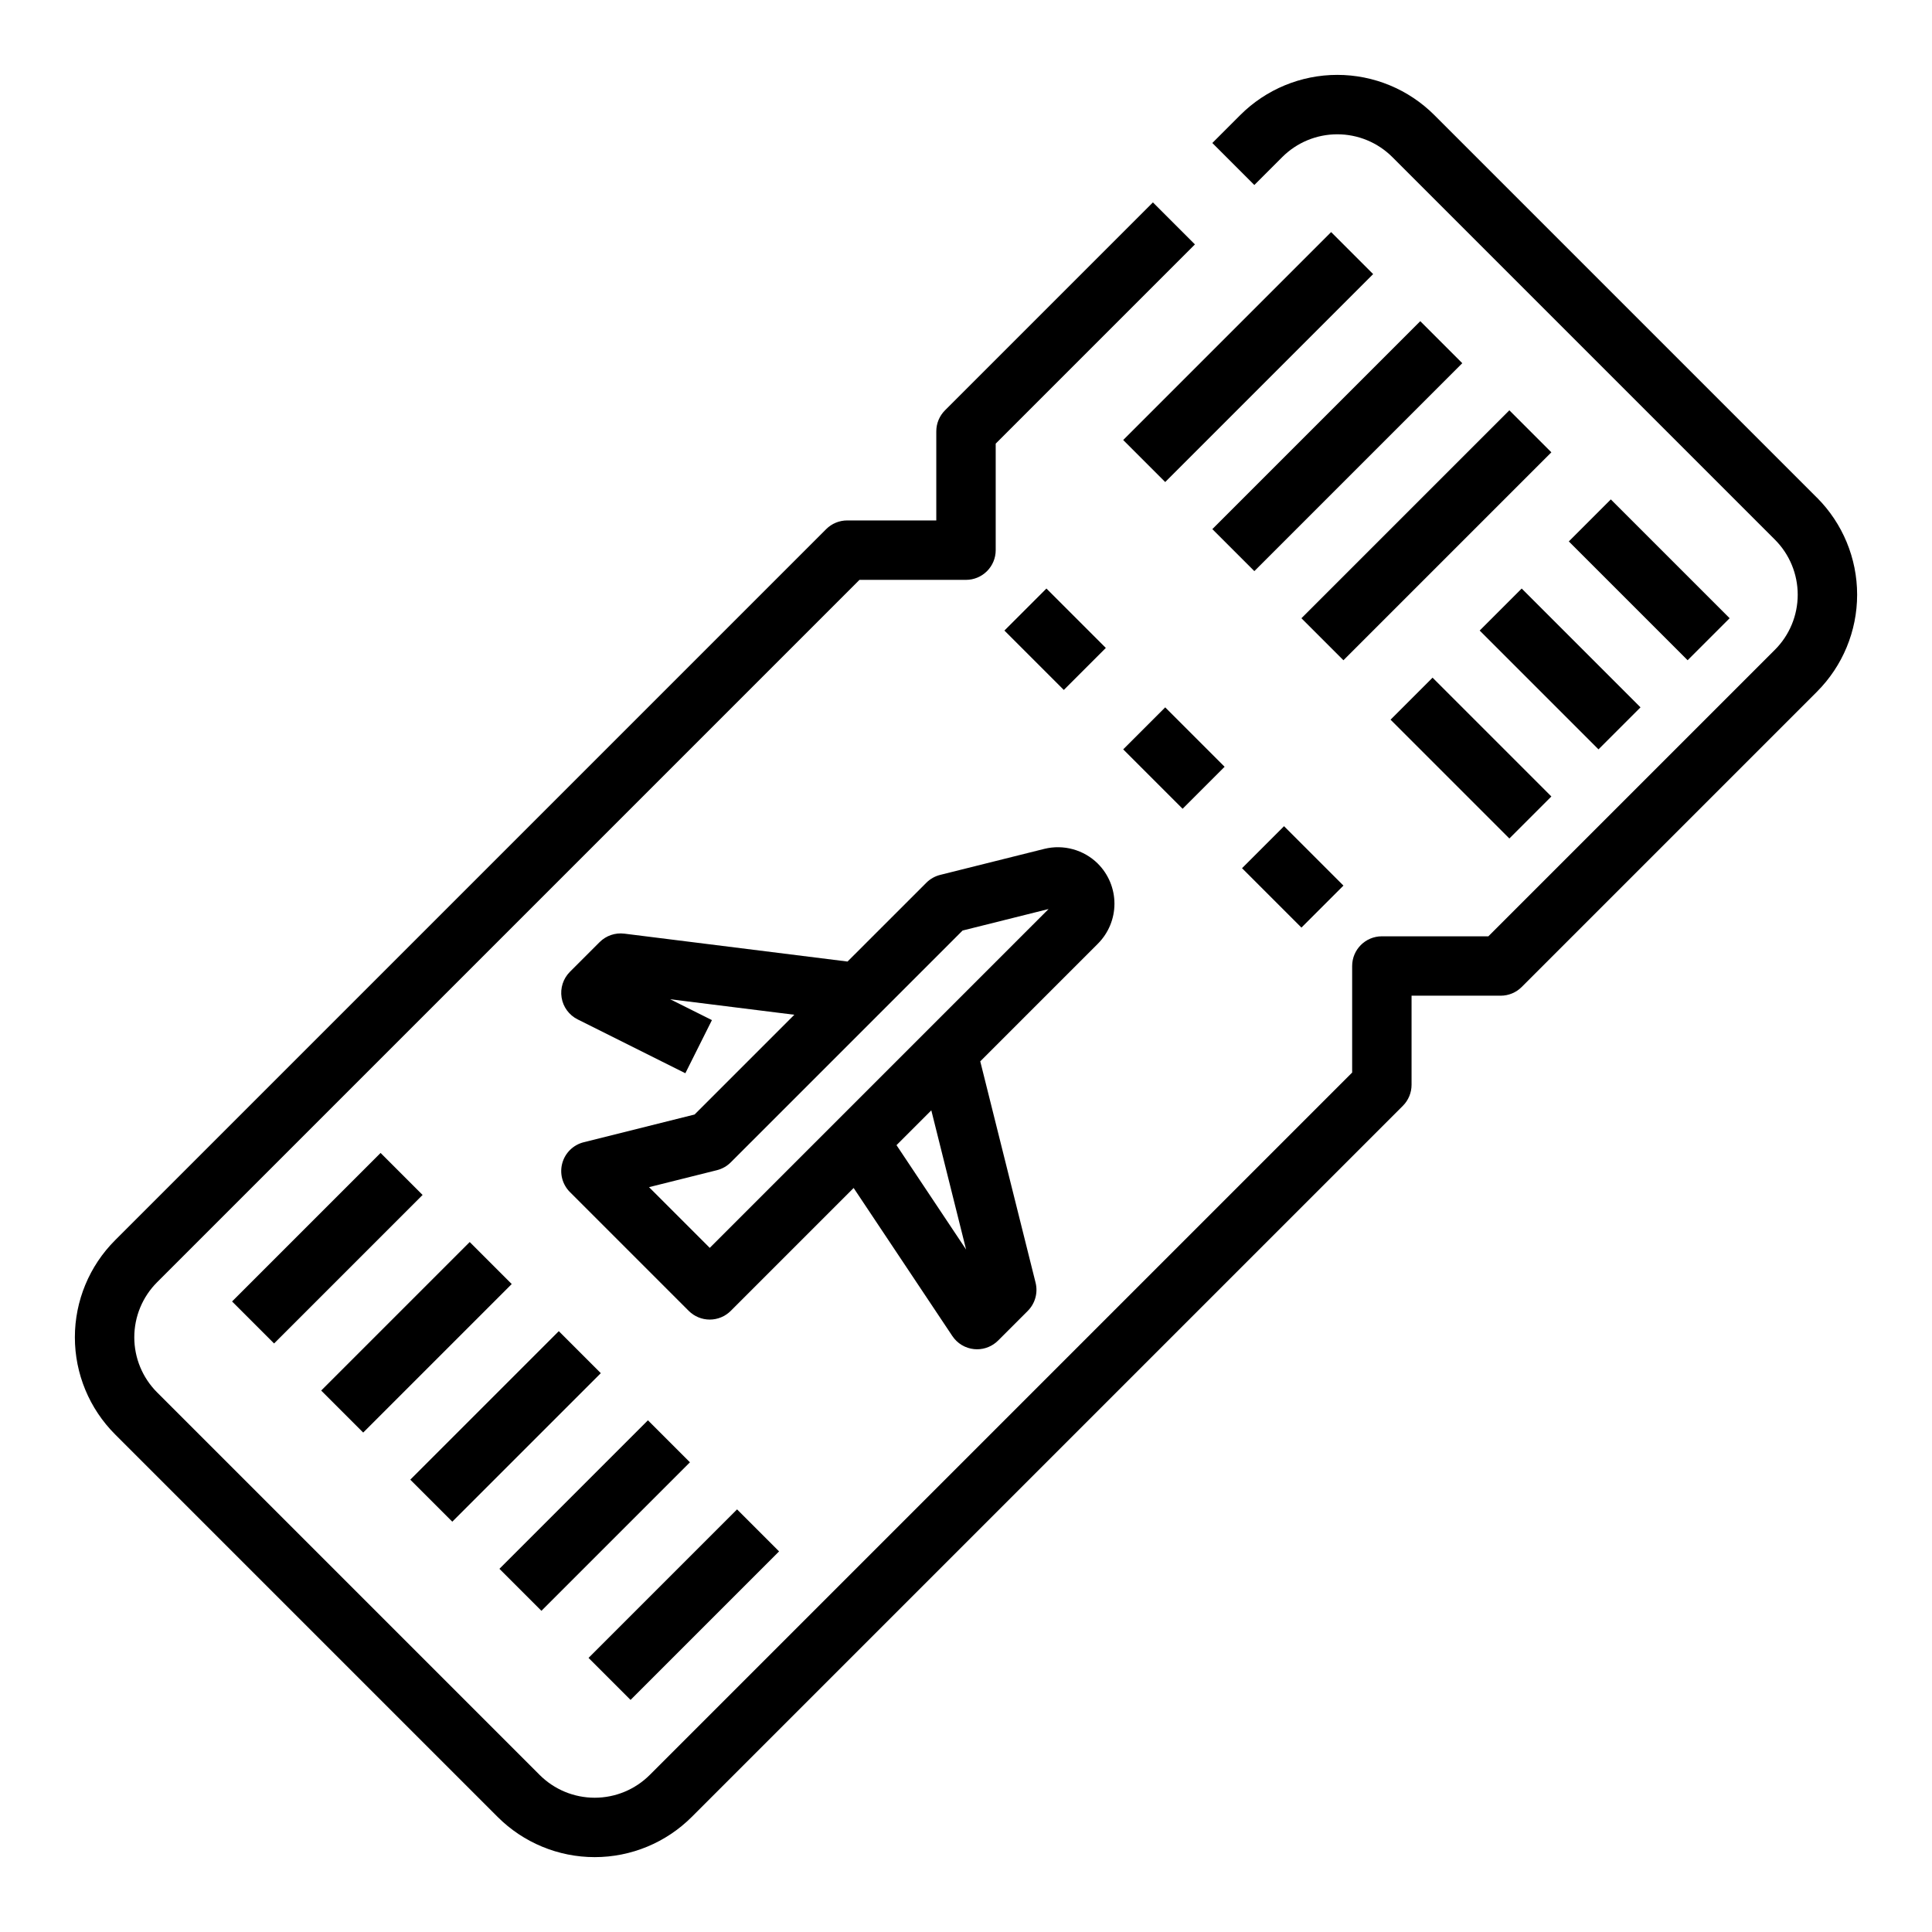 <?xml version="1.0" encoding="UTF-8"?>
<!-- Uploaded to: SVG Repo, www.svgrepo.com, Generator: SVG Repo Mixer Tools -->
<svg fill="#000000" width="800px" height="800px" version="1.1" viewBox="144 144 512 512" xmlns="http://www.w3.org/2000/svg">
 <g>
  <path d="m625.5 275.88-101.38-101.38c-6.82-6.82-16.074-10.656-25.723-10.656-9.648 0-18.902 3.836-25.723 10.656l-7.394 7.394 11.133 11.133 7.394-7.394c3.867-3.871 9.117-6.043 14.59-6.043 5.473 0 10.723 2.172 14.594 6.043l101.38 101.38c3.871 3.867 6.043 9.117 6.043 14.59s-2.172 10.723-6.043 14.594l-75.938 75.934h-28.227c-4.348 0-7.871 3.527-7.871 7.875v28.227l-186.14 186.14c-3.871 3.871-9.121 6.043-14.594 6.043s-10.723-2.172-14.59-6.043l-101.38-101.38c-3.871-3.871-6.043-9.121-6.043-14.594 0-5.473 2.172-10.723 6.043-14.59l186.14-186.14h28.23c2.086 0 4.09-0.832 5.566-2.309 1.477-1.477 2.305-3.477 2.305-5.566v-28.227l52.797-52.797-11.133-11.133-55.105 55.105 0.004-0.004c-1.477 1.477-2.309 3.481-2.309 5.566v23.617h-23.613c-2.09 0-4.09 0.828-5.566 2.305l-188.45 188.45c-6.82 6.82-10.656 16.074-10.656 25.723 0 9.648 3.836 18.902 10.656 25.723l101.38 101.38c6.82 6.82 16.074 10.656 25.723 10.656 9.648 0 18.902-3.836 25.723-10.656l188.45-188.45c1.477-1.477 2.305-3.481 2.305-5.566v-23.617h23.617c2.086 0 4.09-0.828 5.566-2.305l78.242-78.242v-0.004c6.82-6.82 10.656-16.074 10.656-25.723 0-9.648-3.836-18.902-10.656-25.723z"/>
  <path d="m205.5 488.9 39.359-39.359 11.133 11.133-39.359 39.359z"/>
  <path d="m229.12 512.51 39.359-39.359 11.133 11.133-39.359 39.359z"/>
  <path d="m252.73 536.13 39.359-39.359 11.133 11.133-39.359 39.359z"/>
  <path d="m276.35 559.75 39.359-39.359 11.133 11.133-39.359 39.359z"/>
  <path d="m299.97 583.36 39.359-39.359 11.133 11.133-39.359 39.359z"/>
  <path d="m410.18 311.1 11.133-11.133 15.742 15.742-11.133 11.133z"/>
  <path d="m441.66 342.59 11.133-11.133 15.742 15.742-11.133 11.133z"/>
  <path d="m473.15 374.08 11.133-11.133 15.742 15.742-11.133 11.133z"/>
  <path d="m434.97 372.9c-3.731-3.707-9.125-5.199-14.227-3.938l-27.582 6.894h-0.004c-1.383 0.348-2.648 1.062-3.656 2.07l-20.895 20.891-59.156-7.394v0.004c-2.41-0.305-4.824 0.523-6.543 2.242l-7.871 7.871c-1.789 1.789-2.609 4.332-2.203 6.828 0.402 2.5 1.984 4.648 4.25 5.781l28.543 14.27 7.043-14.082-11.055-5.527 32.895 4.109-26.445 26.441-29.371 7.344c-2.75 0.688-4.922 2.801-5.676 5.535-0.758 2.731 0.012 5.66 2.019 7.668l31.488 31.488c1.477 1.473 3.477 2.305 5.566 2.305 2.086 0 4.09-0.832 5.566-2.305l32.57-32.57 26.16 39.242v-0.004c1.309 1.965 3.426 3.238 5.773 3.469 0.258 0.027 0.516 0.039 0.777 0.039 2.086 0 4.09-0.832 5.566-2.305l7.871-7.871v-0.004c1.953-1.957 2.738-4.793 2.066-7.477l-14.66-58.652 31.184-31.184c2.801-2.812 4.379-6.617 4.379-10.59 0-3.969-1.574-7.777-4.375-10.59zm-34.945 102.24-18.441-27.664 9.223-9.223zm-67.934-0.441-16.09-16.09 18-4.5c1.383-0.348 2.648-1.062 3.656-2.074l61.434-61.434 22.793-5.699z"/>
  <path d="m559.75 287.48 11.133-11.133 31.488 31.488-11.133 11.133z"/>
  <path d="m536.13 311.1 11.133-11.133 31.488 31.488-11.133 11.133z"/>
  <path d="m512.51 334.72 11.133-11.133 31.488 31.488-11.133 11.133z"/>
  <path d="m488.89 307.84 55.105-55.105 11.133 11.133-55.105 55.105z"/>
  <path d="m465.28 284.22 55.105-55.105 11.133 11.133-55.105 55.105z"/>
  <path d="m441.66 260.61 55.105-55.105 11.133 11.133-55.105 55.105z"/>
 </g>
</svg>